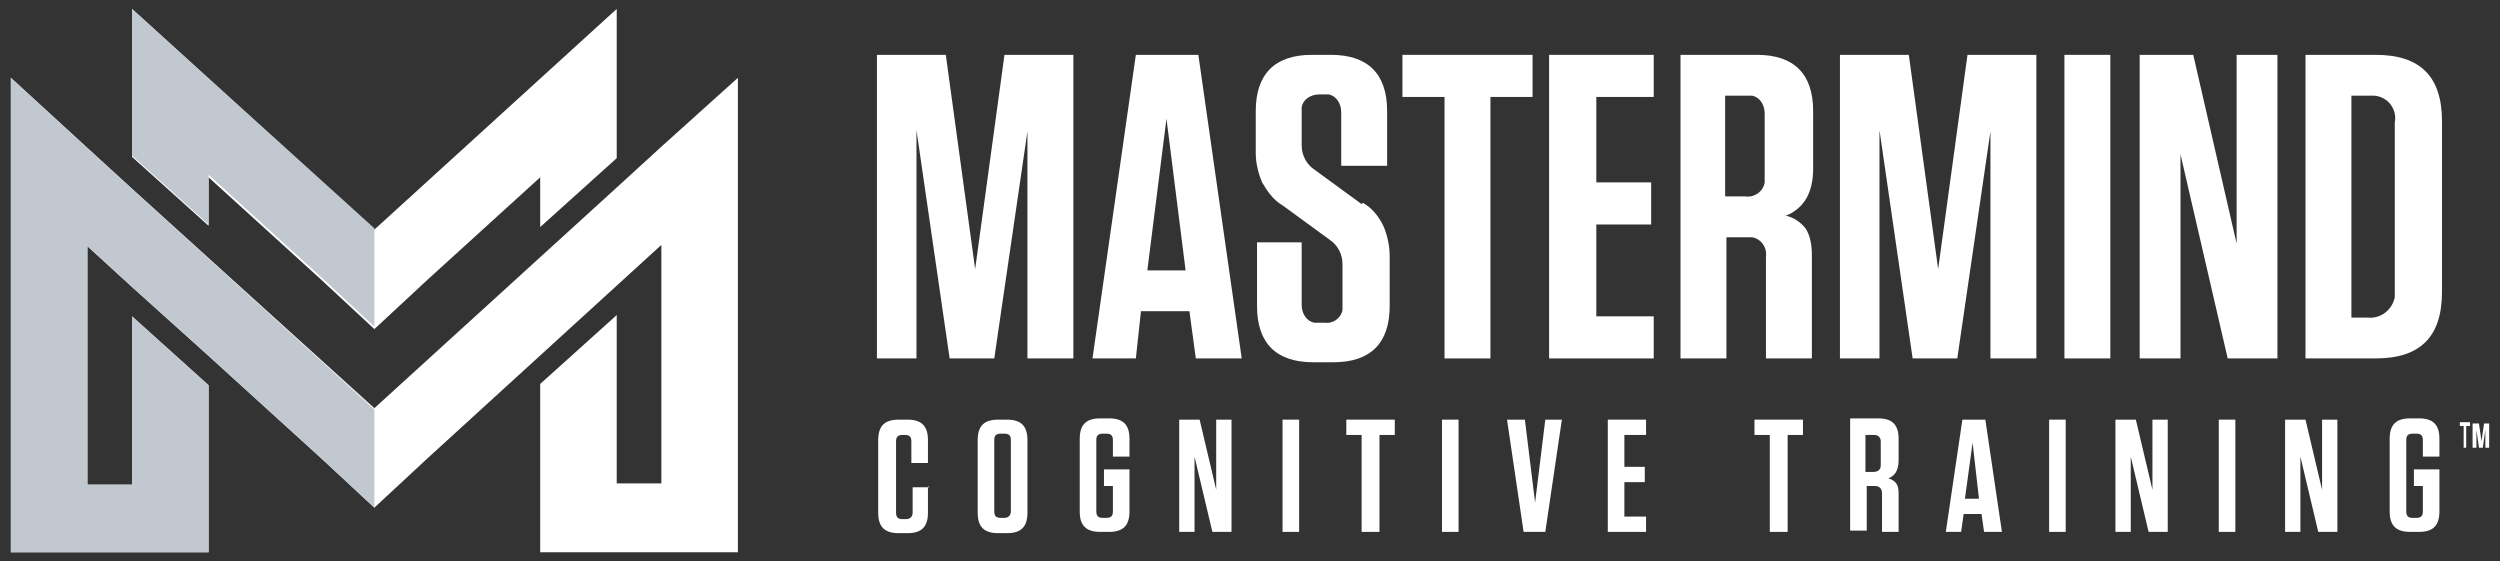 <svg width="196" height="44" viewBox="0 0 196 44" fill="none" xmlns="http://www.w3.org/2000/svg">
<rect x="0" y="0" width="196" height="44" fill="#333333" stroke="none"/>
<g clip-path="url(#clip0_284_5634)">
<path d="M74.151 4.3L76.451 21.1L78.751 4.3H84.151V28.1H80.551V10.3L77.951 28.1H74.451L71.851 10.2V28.1H68.751V4.3H74.151Z" fill="white"/>
<path d="M93.951 4.3L97.351 28.1H93.751L93.251 24.4H89.451L89.051 28.1H85.651L89.051 4.3H93.851H93.951ZM91.451 9.3L89.951 21.2H92.951L91.451 9.3Z" fill="white"/>
<path d="M106.851 15.9C107.551 16.3 108.051 16.9 108.451 17.7C108.751 18.4 108.951 19.2 108.951 20.1V24C108.951 26.9 107.451 28.4 104.551 28.4H102.951C100.051 28.4 98.551 26.9 98.551 24V19H102.051V23.9C102.051 24.6 102.451 25.2 103.051 25.3C103.151 25.3 103.251 25.3 103.351 25.3H103.851C104.551 25.4 105.151 24.9 105.251 24.3C105.251 24.2 105.251 24.1 105.251 24V20.7C105.251 19.9 104.851 19.2 104.251 18.8L100.551 16.1C99.851 15.7 99.351 15 98.951 14.3C98.651 13.6 98.451 12.8 98.451 12V8.7C98.451 5.8 99.951 4.3 102.851 4.3H104.351C107.251 4.3 108.751 5.8 108.751 8.7V13H105.151V8.8C105.151 8.1 104.751 7.5 104.151 7.4C104.051 7.4 103.951 7.4 103.851 7.4H103.451C102.751 7.4 102.151 7.8 102.051 8.4C102.051 8.5 102.051 8.6 102.051 8.7V11.4C102.051 12.2 102.451 12.9 103.051 13.3L106.751 16L106.851 15.9Z" fill="white"/>
<path d="M116.851 28.1H113.251V7.6H109.951V4.3H120.151V7.6H116.851V28.1Z" fill="white"/>
<path d="M121.551 4.3H129.651V7.6H125.151V14.3H129.451V17.6H125.151V24.8H129.651V28.1H121.451V4.3H121.551Z" fill="white"/>
<path d="M139.951 16.9C140.551 17 141.151 17.4 141.551 17.9C141.951 18.5 142.051 19.3 142.051 20V28.1H138.451V20.1C138.551 19.4 138.051 18.7 137.351 18.6C137.251 18.6 137.051 18.6 136.951 18.6H135.351V28.1H131.751V4.3H137.751C140.651 4.3 142.151 5.8 142.151 8.7V13.2C142.151 15.1 141.451 16.3 140.051 16.9H139.951ZM138.351 8.9C138.351 8.2 137.951 7.6 137.351 7.5C137.251 7.5 137.151 7.5 137.051 7.5H135.251V15.4H136.851C137.551 15.5 138.251 15 138.351 14.3C138.351 14.2 138.351 14 138.351 13.9V8.9Z" fill="white"/>
<path d="M149.651 4.3L151.951 21.1L154.251 4.3H159.651V28.1H156.051V10.3L153.451 28.1H149.951L147.351 10.2V28.1H144.251V4.3H149.651Z" fill="white"/>
<path d="M165.451 4.3V28.1H161.851V4.3H165.451Z" fill="white"/>
<path d="M175.351 19.1V4.3H178.551V28.1H174.651L170.951 12.1V28.1H167.751V4.3H171.951L175.351 19.1Z" fill="white"/>
<path d="M180.751 28.1V4.3H186.251C189.751 4.3 191.451 6 191.451 9.5V22.9C191.451 26.4 189.751 28.1 186.251 28.1H180.751ZM184.351 7.5V24.9H185.651C186.651 25 187.551 24.3 187.751 23.3C187.751 23.1 187.751 22.9 187.751 22.8V9.6C187.951 8.6 187.251 7.6 186.151 7.5C185.951 7.5 185.851 7.5 185.651 7.5H184.351Z" fill="white"/>
<path d="M16.351 13.9L25.151 21.9L29.351 25.8L33.551 21.9L42.351 13.9V17.8L48.351 12.4V0.7L29.351 18L10.351 0.7V12.3L16.351 17.7V13.8V13.9Z" fill="white"/>
<path d="M51.851 11.5L48.351 14.7L29.351 32L10.351 14.8L6.851 11.6L0.851 6.1V43.4H16.351V30.2L10.351 24.8V38H6.851V19.3L10.351 22.5L16.351 27.9L25.151 35.9L29.351 39.8L33.551 35.9L51.851 19.2V37.9H48.351V24.7L42.351 30.1V43.3H57.851V6.1L51.851 11.5Z" fill="white"/>
<path d="M10.351 7.7V12.2L16.351 17.6V13.7L25.151 21.7L29.351 25.6V17.9L10.351 0.7V7.7Z" fill="#C1C8D0"/>
<path d="M10.351 14.8L6.851 11.6L0.851 6.1V43.4H16.351V30.2L10.351 24.8V38H6.851V19.3L10.351 22.5L16.351 27.9L25.151 35.9L29.351 39.8V32.1L10.351 14.8Z" fill="#C1C8D0"/>
<path d="M72.751 38.1V40.2C72.751 41.3 72.251 41.8 71.151 41.8H70.451C69.351 41.8 68.851 41.3 68.851 40.2V34.5C68.851 33.4 69.351 32.9 70.451 32.9H71.151C72.251 32.9 72.751 33.4 72.751 34.5V36.3H71.451V34.6C71.451 34.2 71.251 34.1 70.951 34.1H70.751C70.351 34.1 70.251 34.3 70.251 34.6V40.2C70.251 40.6 70.451 40.7 70.751 40.7H71.051C71.351 40.7 71.551 40.5 71.551 40.2V38.2H72.851L72.751 38.1Z" fill="white"/>
<path d="M78.951 41.8H78.251C77.151 41.8 76.651 41.3 76.651 40.2V34.5C76.651 33.4 77.151 32.9 78.251 32.9H78.951C80.051 32.9 80.551 33.4 80.551 34.5V40.2C80.551 41.3 80.051 41.8 78.951 41.8ZM78.751 34H78.451C78.051 34 77.951 34.2 77.951 34.5V40.1C77.951 40.5 78.151 40.6 78.451 40.6H78.751C79.051 40.6 79.251 40.4 79.251 40.1V34.5C79.251 34.1 79.051 34 78.751 34Z" fill="white"/>
<path d="M86.551 38V36.8H88.551V40.1C88.551 41.2 88.051 41.7 86.951 41.7H86.251C85.151 41.7 84.651 41.2 84.651 40.1V34.4C84.651 33.3 85.151 32.8 86.251 32.8H86.951C88.051 32.8 88.551 33.3 88.551 34.4V35.8H87.251V34.5C87.251 34.1 87.051 34 86.751 34H86.451C86.051 34 85.951 34.2 85.951 34.5V40.1C85.951 40.5 86.151 40.6 86.451 40.6H86.751C87.151 40.6 87.251 40.4 87.251 40.1V38.1H86.551V38Z" fill="white"/>
<path d="M95.351 32.9H96.551V41.7H95.051L93.651 35.8V41.7H92.451V32.9H94.051L95.351 38.4V32.9Z" fill="white"/>
<path d="M101.851 41.7H100.551V32.9H101.851V41.7Z" fill="white"/>
<path d="M106.751 41.7V34.1H105.551V32.9H109.351V34.1H108.151V41.7H106.851H106.751Z" fill="white"/>
<path d="M114.351 41.7H113.051V32.9H114.351V41.7Z" fill="white"/>
<path d="M121.151 32.9H122.451L121.151 41.7H119.451L118.151 32.9H119.551L120.351 39.4L121.151 32.9Z" fill="white"/>
<path d="M129.051 32.9V34.1H127.351V36.6H128.951V37.8H127.351V40.5H129.051V41.7H126.051V32.9H129.051Z" fill="white"/>
<path d="M138.751 41.7V34.1H137.551V32.9H141.351V34.1H140.151V41.7H138.851H138.751Z" fill="white"/>
<path d="M148.851 38.7V41.7H147.551V38.7C147.551 38.3 147.351 38.1 146.951 38.1H146.351V41.6H145.051V32.8H147.251C148.351 32.8 148.851 33.3 148.851 34.4V36.1C148.851 36.9 148.551 37.3 148.051 37.5C148.651 37.7 148.851 38 148.851 38.7ZM146.951 34.1H146.251V37H146.851C147.251 37 147.451 36.8 147.451 36.5V34.6C147.451 34.3 147.251 34.1 146.951 34.1Z" fill="white"/>
<path d="M156.851 41.7H155.551L155.351 40.3H153.951L153.751 41.7H152.551L153.851 32.9H155.651L156.951 41.7H156.851ZM154.051 39.1H155.151L154.651 34.7L154.051 39.1Z" fill="white"/>
<path d="M161.951 41.7H160.651V32.9H161.951V41.7Z" fill="white"/>
<path d="M168.751 32.9H169.951V41.7H168.451L167.051 35.8V41.7H165.851V32.9H167.451L168.751 38.4V32.9Z" fill="white"/>
<path d="M175.251 41.7H173.951V32.9H175.251V41.7Z" fill="white"/>
<path d="M182.051 32.9H183.251V41.7H181.751L180.351 35.8V41.7H179.151V32.9H180.751L182.051 38.4V32.9Z" fill="white"/>
<path d="M189.251 38V36.8H191.251V40.1C191.251 41.2 190.751 41.7 189.651 41.7H188.951C187.851 41.7 187.351 41.2 187.351 40.1V34.4C187.351 33.3 187.851 32.8 188.951 32.8H189.651C190.751 32.8 191.251 33.3 191.251 34.4V35.8H189.951V34.5C189.951 34.1 189.751 34 189.451 34H189.151C188.751 34 188.651 34.2 188.651 34.5V40.1C188.651 40.5 188.851 40.6 189.151 40.6H189.451C189.851 40.6 189.951 40.4 189.951 40.1V38.1H189.251V38Z" fill="white"/>
<path d="M193.451 35.1H193.151V33.4H192.851V33.1H193.651V33.4H193.351V35.1H193.451Z" fill="white"/>
<path d="M194.351 33.2L194.551 34.6L194.751 33.2H195.151V35.1H194.851V33.7L194.651 35.1H194.351L194.151 33.7V35.1H193.851V33.2H194.251H194.351Z" fill="white"/>
</g>
<defs>
<clipPath id="clip0_284_5634">
<rect width="194.3" height="42.6" fill="white" transform="translate(0.851 0.7)"/>
</clipPath>
</defs>
</svg>
